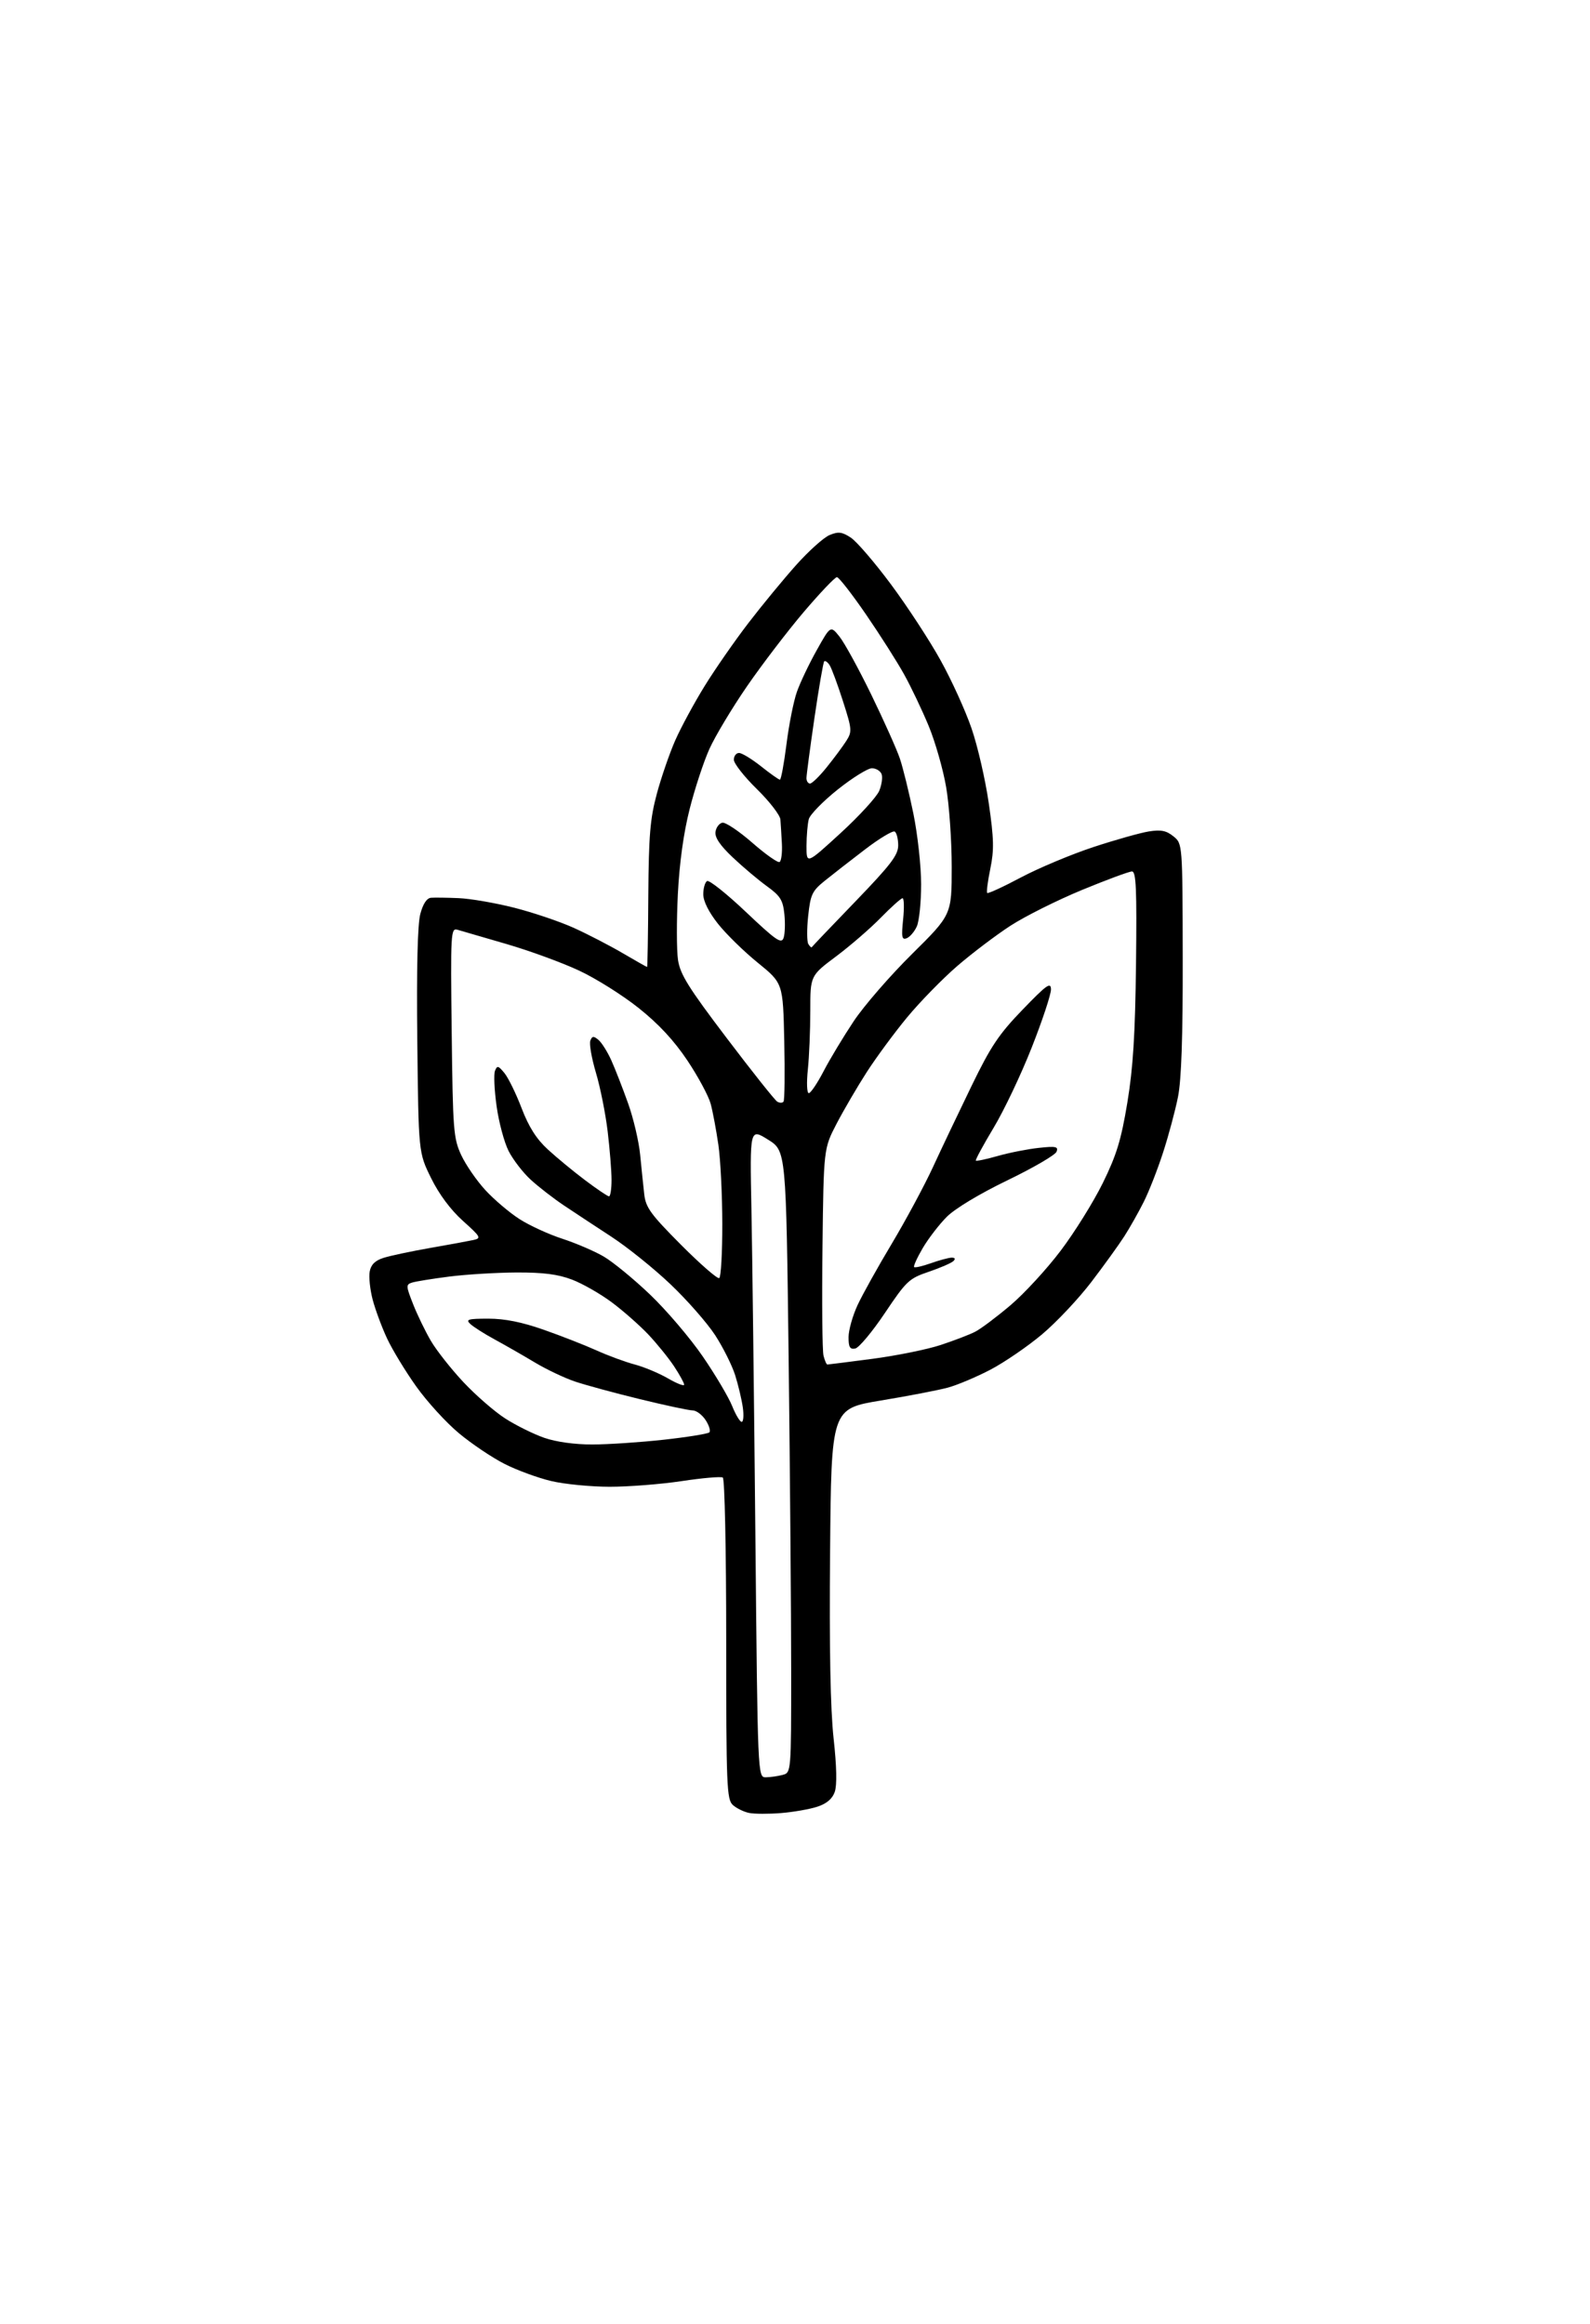 <?xml version="1.0" encoding="UTF-8" standalone="no"?>
<svg 
  version="1.1" 
  xmlns="http://www.w3.org/2000/svg" 
  xmlns:xlink="http://www.w3.org/1999/xlink" 
  xmlns:svg="http://www.w3.org/2000/svg"
  xmlns:rdf="http://www.w3.org/1999/02/22-rdf-syntax-ns#"
  xmlns:cc="http://creativecommons.org/ns#"
  xmlns:dc="http://purl.org/dc/elements/1.1/"
  viewBox="0 0 416 608"
  width="416"
  height="608"
>
<style>svg {background-color: white; }</style>"
<path stroke="none" fill="black" fill-rule="evenodd" d="M204.36,474.35C201.14,474.61 197.38,474.60 196.00,474.32C194.62,474.04 192.71,473.11 191.75,472.25C190.14,470.81 190.00,467.44 190.00,428.90C190.00,405.52 189.61,386.88 189.11,386.57C188.62,386.26 183.78,386.68 178.36,387.50C172.94,388.32 164.45,388.98 159.50,388.98C154.55,388.97 147.68,388.31 144.24,387.49C140.80,386.68 135.32,384.68 132.08,383.04C128.83,381.40 123.44,377.78 120.09,374.99C116.74,372.21 111.70,366.68 108.88,362.71C106.06,358.75 102.63,353.10 101.26,350.16C99.89,347.23 98.20,342.66 97.50,340.02C96.81,337.37 96.46,334.06 96.73,332.65C97.07,330.85 98.16,329.78 100.36,329.09C102.09,328.54 107.55,327.38 112.50,326.51C117.45,325.65 122.54,324.71 123.82,324.43C125.99,323.96 125.82,323.64 121.10,319.40C117.89,316.51 114.87,312.46 112.78,308.21C109.50,301.55 109.50,301.55 109.18,272.38C108.97,253.23 109.25,241.80 109.97,239.11C110.69,236.43 111.67,234.96 112.79,234.88C113.73,234.81 116.97,234.85 120.00,234.98C123.03,235.10 129.56,236.23 134.51,237.48C139.47,238.74 146.51,241.12 150.15,242.77C153.79,244.42 159.55,247.40 162.94,249.39C166.33,251.37 169.20,253.00 169.30,253.00C169.41,253.00 169.56,244.56 169.62,234.25C169.73,218.60 170.09,214.21 171.85,207.67C173.01,203.37 175.18,197.07 176.68,193.67C178.18,190.28 181.63,183.90 184.35,179.50C187.06,175.10 192.22,167.68 195.81,163.00C199.40,158.32 205.03,151.49 208.32,147.81C211.61,144.13 215.54,140.60 217.06,139.98C219.34,139.03 220.30,139.15 222.59,140.65C224.12,141.65 228.87,147.18 233.14,152.93C237.41,158.68 243.24,167.60 246.09,172.76C248.95,177.91 252.59,185.91 254.18,190.54C255.78,195.17 257.81,204.00 258.70,210.17C260.05,219.49 260.11,222.39 259.10,227.30C258.43,230.55 258.06,233.40 258.29,233.62C258.52,233.85 262.48,232.03 267.10,229.57C271.72,227.12 280.23,223.55 286.00,221.64C291.77,219.74 298.33,217.89 300.57,217.53C303.75,217.03 305.15,217.30 307.01,218.81C309.39,220.73 309.39,220.73 309.44,250.62C309.48,271.30 309.10,282.50 308.20,287.00C307.49,290.57 305.74,297.10 304.31,301.50C302.89,305.90 300.61,311.73 299.24,314.45C297.88,317.17 295.59,321.22 294.16,323.45C292.73,325.68 288.85,331.06 285.53,335.41C282.21,339.76 276.42,345.92 272.65,349.09C268.88,352.26 262.80,356.42 259.15,358.34C255.49,360.25 250.47,362.37 248.00,363.04C245.53,363.71 237.65,365.23 230.50,366.41C217.50,368.56 217.50,368.56 217.18,406.03C216.96,431.26 217.26,447.20 218.10,454.82C218.91,462.20 219.01,467.06 218.40,468.82C217.76,470.64 216.29,471.88 213.84,472.69C211.85,473.34 207.58,474.09 204.36,474.35zM200.37,464.99C201.54,464.98 203.51,464.70 204.75,464.37C207.00,463.77 207.00,463.77 207.00,437.13C207.00,422.49 206.70,385.88 206.34,355.80C205.67,301.10 205.67,301.10 200.93,298.15C196.18,295.19 196.18,295.19 196.60,316.35C196.83,327.98 197.29,366.19 197.63,401.25C198.24,465.00 198.24,465.00 200.37,464.99zM155.00,377.92C159.12,377.91 167.54,377.35 173.70,376.67C179.86,375.99 185.21,375.12 185.59,374.75C185.96,374.37 185.52,372.92 184.61,371.53C183.70,370.14 182.17,369.00 181.20,369.00C180.24,369.00 174.06,367.68 167.47,366.07C160.89,364.47 153.25,362.39 150.50,361.47C147.75,360.55 143.03,358.31 140.00,356.50C136.97,354.68 132.25,351.98 129.50,350.48C126.75,348.99 123.84,347.14 123.04,346.38C121.78,345.20 122.46,345.00 127.79,345.00C132.08,345.00 136.55,345.90 142.25,347.90C146.79,349.49 153.02,351.93 156.10,353.32C159.18,354.71 163.68,356.36 166.10,357.00C168.52,357.64 172.41,359.27 174.75,360.62C177.09,361.98 179.00,362.72 179.00,362.27C179.00,361.83 177.81,359.67 176.37,357.48C174.92,355.29 171.88,351.54 169.62,349.14C167.35,346.75 163.06,342.96 160.07,340.73C157.08,338.50 152.39,335.82 149.65,334.78C145.97,333.38 142.15,332.89 135.08,332.92C129.81,332.95 121.91,333.43 117.53,333.99C113.14,334.55 108.77,335.26 107.81,335.56C106.18,336.08 106.20,336.43 108.08,341.20C109.18,344.00 111.28,348.33 112.74,350.82C114.20,353.31 118.02,358.16 121.24,361.60C124.46,365.03 129.39,369.33 132.21,371.13C135.02,372.94 139.62,375.21 142.41,376.18C145.53,377.26 150.40,377.93 155.00,377.92zM194.05,372.00C194.50,372.00 194.64,370.31 194.35,368.25C194.06,366.19 193.16,362.39 192.35,359.81C191.54,357.24 189.18,352.51 187.10,349.31C185.02,346.12 179.76,340.12 175.41,335.99C171.06,331.85 164.12,326.28 160.00,323.59C155.88,320.90 150.25,317.19 147.50,315.35C144.75,313.50 140.85,310.48 138.84,308.63C136.82,306.78 134.23,303.41 133.08,301.16C131.93,298.90 130.51,293.62 129.93,289.42C129.34,285.23 129.15,281.05 129.51,280.15C130.07,278.71 130.38,278.79 131.99,280.76C133.00,282.00 135.02,286.13 136.47,289.93C138.35,294.84 140.34,297.98 143.31,300.71C145.61,302.83 150.02,306.47 153.09,308.78C156.17,311.10 158.98,313.00 159.34,313.00C159.70,313.00 160.00,311.08 160.00,308.72C160.00,306.37 159.54,300.63 158.98,295.97C158.42,291.31 157.04,284.41 155.91,280.64C154.79,276.86 154.13,273.10 154.45,272.27C154.92,271.04 155.30,271.00 156.56,272.05C157.41,272.75 158.93,275.17 159.94,277.41C160.95,279.66 162.92,284.71 164.32,288.64C165.73,292.56 167.15,298.64 167.49,302.14C167.83,305.64 168.31,310.29 168.56,312.48C168.95,315.93 170.26,317.72 178.18,325.68C183.23,330.75 187.73,334.67 188.18,334.39C188.63,334.11 188.99,327.72 188.98,320.19C188.97,312.66 188.51,303.35 187.95,299.50C187.39,295.65 186.49,290.83 185.94,288.79C185.39,286.76 182.65,281.65 179.84,277.45C176.34,272.22 172.32,267.89 167.11,263.74C162.93,260.40 155.90,255.98 151.50,253.93C147.10,251.87 138.55,248.74 132.50,246.98C126.45,245.22 120.68,243.54 119.68,243.25C117.94,242.75 117.87,244.01 118.18,270.11C118.48,295.69 118.64,297.81 120.66,302.18C121.85,304.75 124.70,308.88 126.99,311.37C129.28,313.86 133.30,317.27 135.92,318.95C138.54,320.63 143.57,322.94 147.09,324.08C150.62,325.23 155.48,327.31 157.89,328.71C160.31,330.11 165.80,334.61 170.09,338.71C174.38,342.81 180.59,350.10 183.89,354.92C187.19,359.73 190.63,365.55 191.55,367.84C192.47,370.13 193.59,372.00 194.05,372.00zM216.47,357.00C216.70,357.00 222.00,356.33 228.25,355.51C234.49,354.69 242.50,353.07 246.05,351.91C249.60,350.74 253.71,349.17 255.18,348.40C256.66,347.64 260.79,344.53 264.38,341.49C267.96,338.45 273.87,332.04 277.50,327.23C281.14,322.43 286.10,314.45 288.54,309.50C292.14,302.17 293.33,298.26 294.95,288.50C296.46,279.38 297.00,270.68 297.22,252.25C297.45,232.51 297.25,228.00 296.16,228.00C295.42,228.00 289.53,230.18 283.06,232.85C276.60,235.52 268.20,239.72 264.40,242.18C260.61,244.64 254.33,249.39 250.46,252.73C246.59,256.07 240.69,262.12 237.35,266.15C234.01,270.19 229.25,276.65 226.77,280.50C224.29,284.35 220.74,290.43 218.88,294.00C215.50,300.50 215.50,300.50 215.19,326.43C215.02,340.69 215.14,353.41 215.46,354.68C215.78,355.96 216.23,357.00 216.47,357.00zM223.75,352.82C222.37,353.08 222.00,352.45 222.01,349.82C222.02,348.00 223.08,344.22 224.38,341.43C225.68,338.64 229.71,331.41 233.34,325.35C236.96,319.29 241.79,310.32 244.06,305.42C246.32,300.51 250.88,290.94 254.18,284.14C259.24,273.71 261.34,270.58 267.56,264.14C273.85,257.62 274.94,256.85 274.97,258.85C274.99,260.15 272.73,266.97 269.95,274.02C267.18,281.07 262.68,290.55 259.95,295.08C257.23,299.62 255.14,303.47 255.32,303.65C255.50,303.83 258.09,303.28 261.07,302.43C264.06,301.58 268.87,300.63 271.77,300.32C276.27,299.83 276.95,299.98 276.43,301.32C276.10,302.18 270.32,305.55 263.59,308.80C256.32,312.31 249.88,316.19 247.73,318.34C245.74,320.33 242.91,324.01 241.43,326.52C239.96,329.04 238.94,331.27 239.17,331.50C239.39,331.73 241.36,331.27 243.54,330.50C245.72,329.72 248.15,329.07 248.95,329.04C249.86,329.02 250.04,329.35 249.45,329.93C248.93,330.44 246.03,331.70 243.00,332.73C237.82,334.49 237.15,335.13 231.50,343.55C228.20,348.47 224.71,352.64 223.75,352.82zM205.00,288.21C205.29,287.82 205.37,280.69 205.19,272.37C204.86,257.24 204.86,257.24 198.28,251.89C194.66,248.96 189.96,244.36 187.85,241.69C185.42,238.62 184.00,235.77 184.00,233.97C184.00,232.40 184.45,230.84 184.99,230.51C185.53,230.17 190.11,233.81 195.16,238.60C203.02,246.04 204.44,247.03 205.01,245.40C205.37,244.36 205.47,241.55 205.22,239.18C204.84,235.48 204.17,234.41 200.64,231.85C198.36,230.20 194.34,226.81 191.70,224.31C188.38,221.17 186.99,219.10 187.20,217.64C187.36,216.47 188.18,215.40 189.00,215.24C189.82,215.09 193.35,217.45 196.83,220.49C200.31,223.53 203.52,225.80 203.97,225.52C204.42,225.24 204.69,223.10 204.57,220.76C204.45,218.42 204.27,215.56 204.18,214.40C204.08,213.25 201.30,209.65 198.00,206.42C194.70,203.18 192.00,199.74 192.00,198.77C192.00,197.79 192.61,197.00 193.36,197.00C194.11,197.00 196.69,198.57 199.11,200.49C201.52,202.41 203.75,203.98 204.05,203.99C204.35,204.00 205.12,199.82 205.77,194.71C206.41,189.60 207.64,183.43 208.50,181.00C209.35,178.58 211.68,173.68 213.68,170.12C217.30,163.64 217.30,163.64 219.65,166.57C220.94,168.18 224.68,175.01 227.96,181.75C231.23,188.48 234.60,195.99 235.43,198.44C236.26,200.89 237.85,207.38 238.97,212.85C240.09,218.33 241.00,226.66 241.00,231.36C241.00,236.06 240.49,241.03 239.86,242.40C239.24,243.77 238.05,245.15 237.22,245.47C235.95,245.96 235.81,245.18 236.29,240.52C236.60,237.49 236.53,235.00 236.14,235.00C235.75,235.00 233.19,237.29 230.46,240.08C227.73,242.88 222.46,247.44 218.75,250.22C212.00,255.27 212.00,255.27 212.00,264.49C212.00,269.56 211.71,276.47 211.36,279.85C211.00,283.27 211.11,286.00 211.61,286.00C212.10,286.00 213.85,283.41 215.49,280.25C217.13,277.09 220.68,271.21 223.36,267.18C226.04,263.15 232.91,255.24 238.62,249.59C249.00,239.32 249.00,239.32 249.00,226.79C249.00,219.90 248.34,210.48 247.53,205.85C246.73,201.22 244.68,194.07 242.99,189.97C241.29,185.86 238.41,179.80 236.58,176.50C234.76,173.20 230.25,166.11 226.57,160.75C222.89,155.39 219.47,151.00 218.97,151.00C218.46,151.00 214.57,155.09 210.31,160.09C206.06,165.09 199.37,173.85 195.45,179.54C191.53,185.24 187.10,192.62 185.60,195.96C184.10,199.29 181.78,206.35 180.44,211.65C178.85,217.91 177.77,225.71 177.35,233.94C177.00,240.90 177.02,248.64 177.39,251.15C177.96,254.93 180.12,258.39 190.14,271.60C196.77,280.35 202.71,287.82 203.34,288.21C203.97,288.60 204.72,288.60 205.00,288.21zM212.38,247.82C212.48,247.64 217.61,242.26 223.78,235.87C233.09,226.21 235.00,223.71 235.00,221.17C235.00,219.49 234.59,217.86 234.09,217.56C233.59,217.25 230.08,219.36 226.30,222.25C222.51,225.14 217.78,228.83 215.77,230.45C212.48,233.11 212.05,234.03 211.45,239.62C211.08,243.04 211.10,246.36 211.49,246.99C211.88,247.62 212.28,247.99 212.38,247.82zM219.93,217.96C224.83,213.46 229.39,208.48 230.04,206.90C230.69,205.33 230.97,203.35 230.65,202.52C230.32,201.68 229.19,201.00 228.11,201.00C227.04,201.00 223.02,203.50 219.18,206.56C215.34,209.62 211.94,213.11 211.61,214.31C211.29,215.52 211.02,218.67 211.01,221.32C211.00,226.14 211.00,226.14 219.93,217.96zM211.93,205.00C212.45,205.00 214.41,203.09 216.29,200.75C218.18,198.41 220.47,195.32 221.39,193.89C222.97,191.40 222.93,190.87 220.53,183.39C219.14,179.05 217.58,174.84 217.06,174.03C216.54,173.22 215.90,172.77 215.64,173.03C215.39,173.29 214.24,179.95 213.09,187.83C211.94,195.71 211.00,202.80 211.00,203.58C211.00,204.36 211.42,205.00 211.93,205.00z" />

</svg>